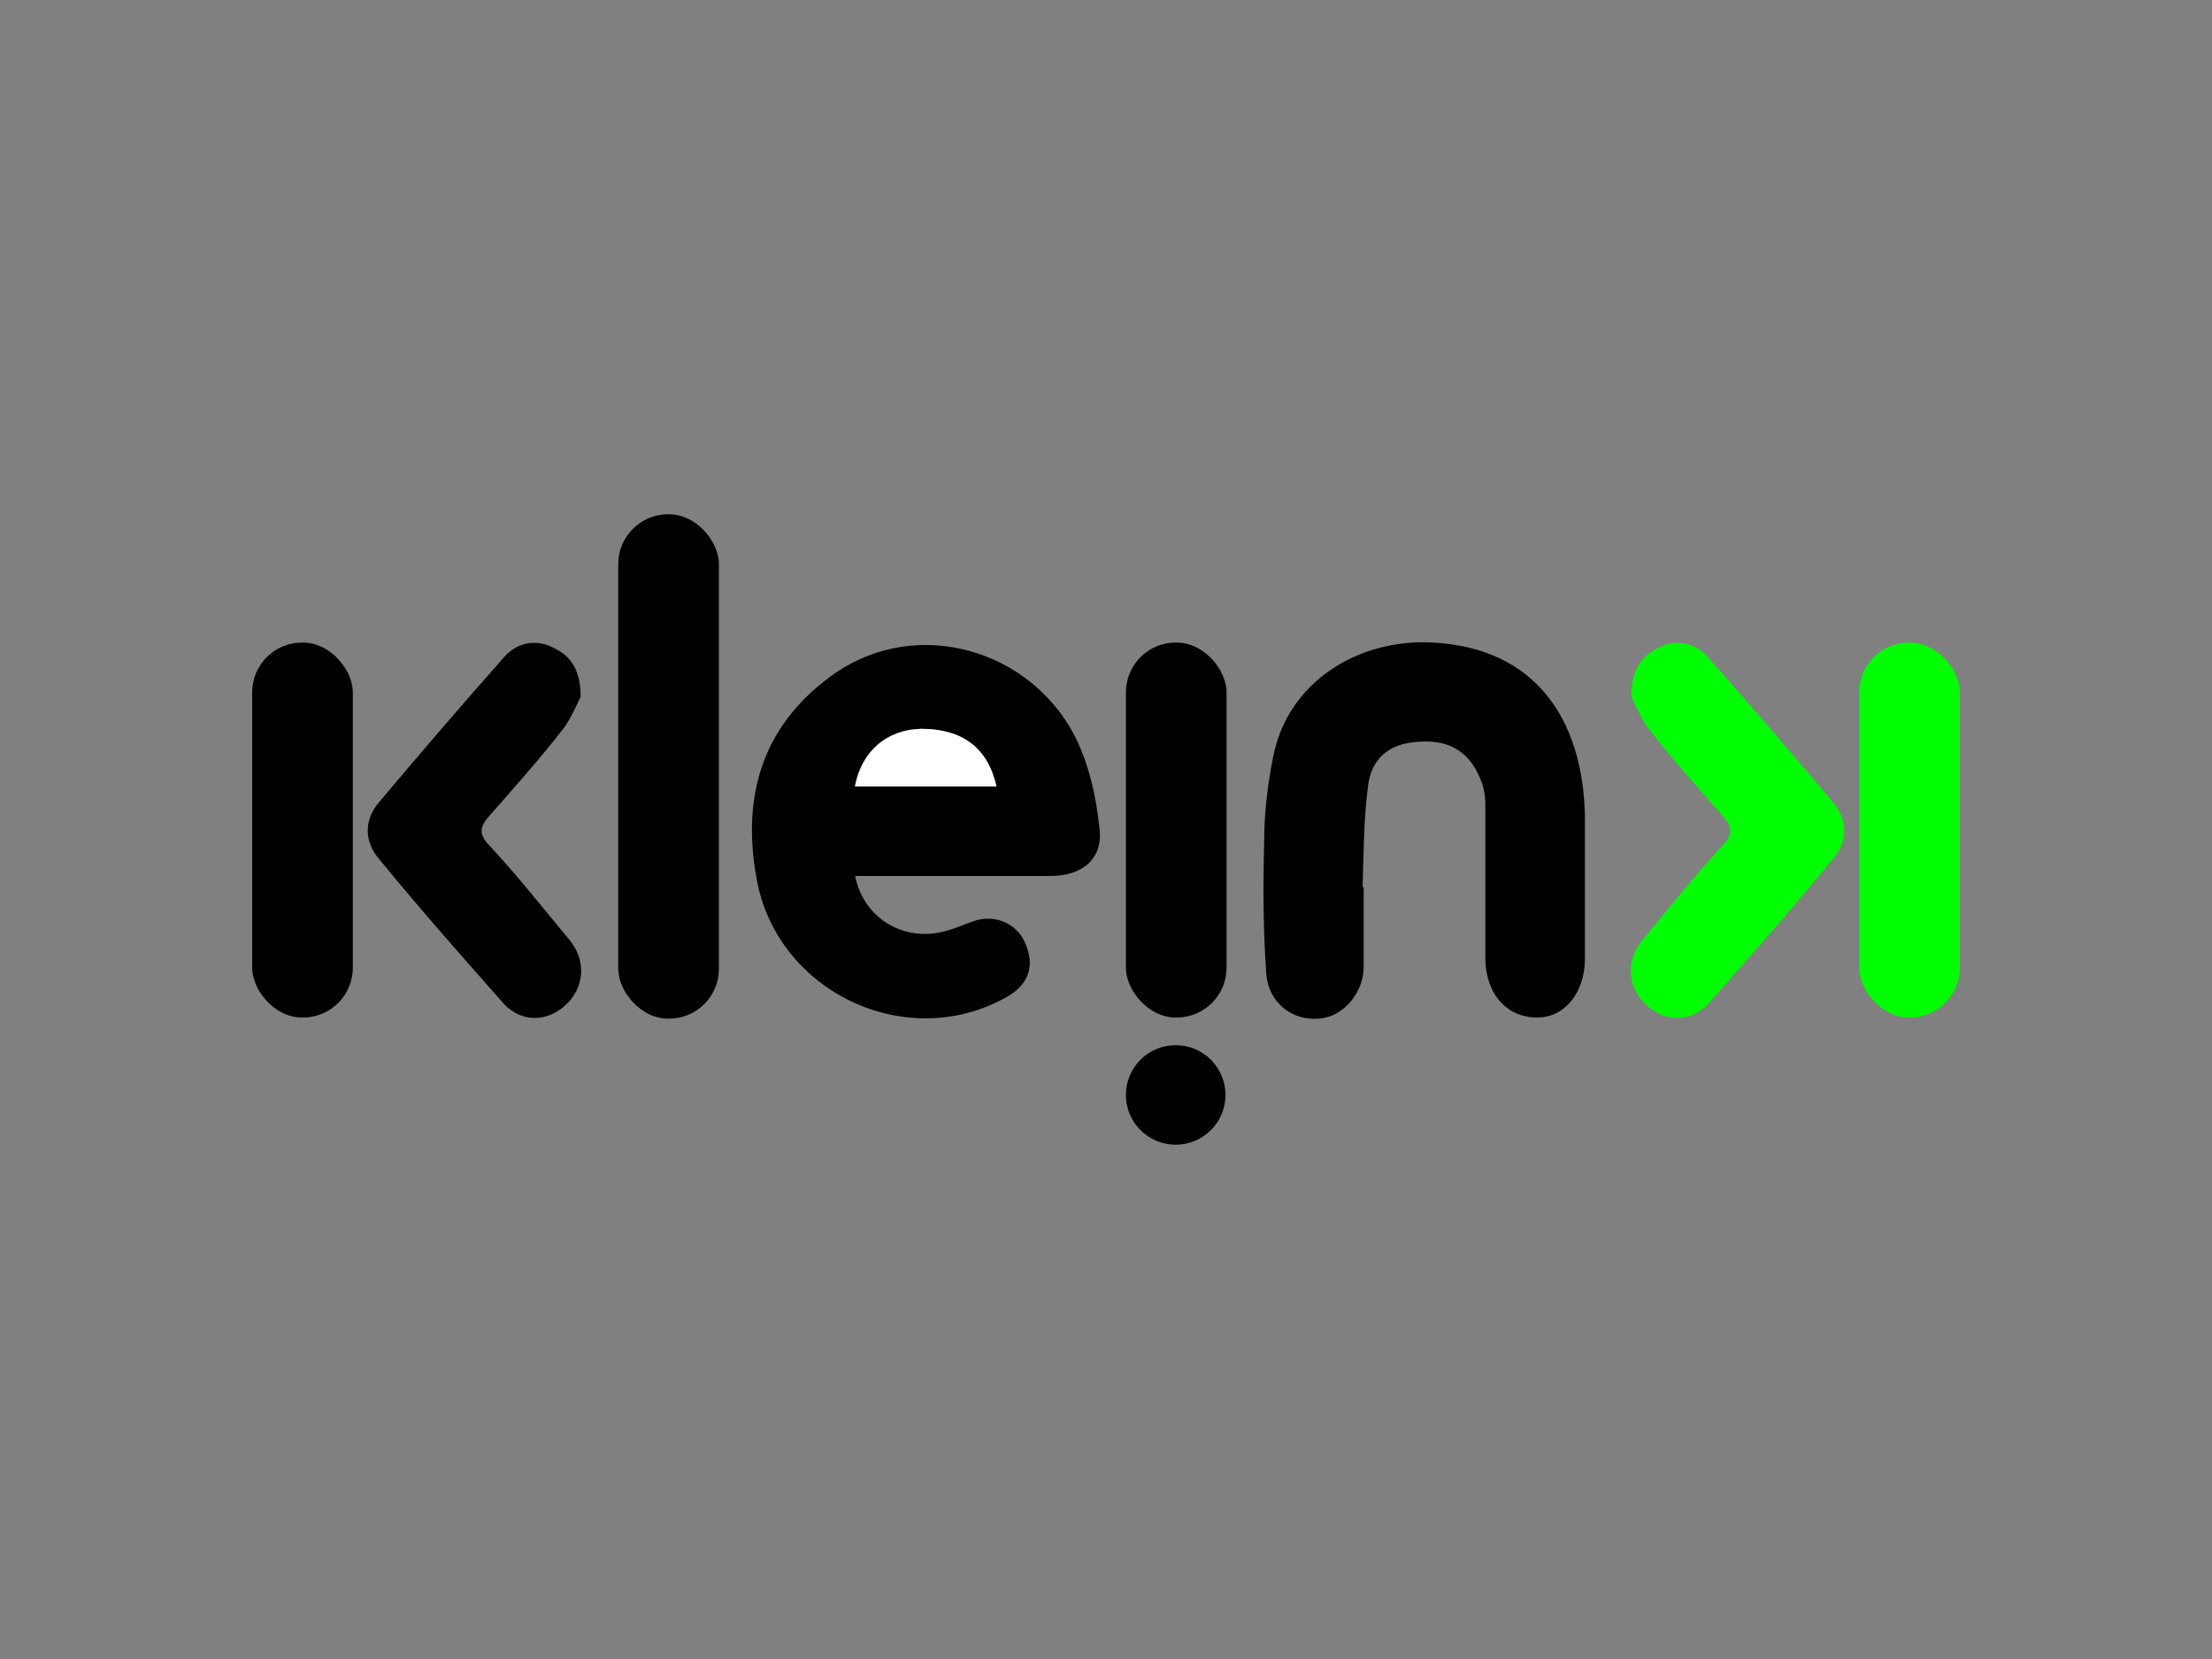 <?xml version="1.0" encoding="UTF-8"?>
<svg xmlns="http://www.w3.org/2000/svg" version="1.1" viewBox="0 0 200 150">
  <rect x="0" y="0" width="200" height="150" fill="#808080" stroke="none"/>
  <defs>
    <style>
      .cls-1 {
        fill: #00ff02;
      }

      .cls-2 {
        fill: #fff;
      }
    </style>
  </defs>
  <!-- Generator: Adobe Illustrator 28.6.0, SVG Export Plug-In . SVG Version: 1.2.0 Build 709)  -->
  <g>
    <g id="Layer_1">
      <g>
        <rect x="55.9" y="46.5" width="9.1" height="45.6" rx="4.5" ry="4.5"/>
        <path d="M77.3,79.1c.7,3.9,4.4,6.1,8.1,5.1.9-.2,1.7-.6,2.6-.9,1.9-.7,4,.2,4.7,2,.9,2,.3,3.7-1.6,4.8-9.1,5.2-20.9-.4-22.7-10.7-1.4-7.7.7-14.1,7.2-18.6,7.4-5,17.4-2.1,21.5,5.6,1.3,2.5,2,5.5,2.3,8.4.4,2.8-1.5,4.4-4.4,4.4-5.2,0-10.5,0-15.7,0-.6,0-1.3,0-2.1,0ZM77.3,71.1h12.8c-.8-3.5-3.1-5.2-6.8-5.2-3.1,0-5.4,2-6,5.2Z"/>
        <path d="M123.3,80.3c0,2.4,0,4.7,0,7.1,0,2.4-1.9,4.6-4.1,4.7-2.3.2-4.5-1.4-4.7-4-.3-4-.3-8-.2-12,0-2.5.3-5.1.8-7.6,1.3-6.9,7.8-10.8,14.5-10.4,9.2.5,13.5,6.9,13.7,15.6,0,4.3,0,8.6,0,13,0,3-1.8,5.3-4.3,5.3-2.7,0-4.6-2-4.7-5.2,0-4.7,0-9.4,0-14.1,0-.9-.2-1.8-.6-2.6-1.1-2.4-3-3.3-5.8-3-2.3.2-3.9,1.5-4.2,3.9-.4,3-.4,6.1-.5,9.2,0,0,0,0,.1,0Z"/>
        <g>
          <rect x="22.8" y="58.1" width="9.1" height="33.9" rx="4.5" ry="4.5"/>
          <path d="M52.5,63c-.3.6-.8,1.8-1.5,2.8-2.1,2.7-4.4,5.3-6.7,7.9-.9,1-1.1,1.7,0,2.8,2.5,2.7,4.8,5.6,7.2,8.5,1.5,1.8,1.4,4.3-.4,5.9-1.6,1.5-4,1.6-5.6-.2-3.8-4.3-7.6-8.6-11.2-13-1.4-1.6-1.4-3.6,0-5.2,3.7-4.4,7.4-8.7,11.2-13,1.2-1.4,2.9-1.8,4.6-.9,1.5.7,2.4,2,2.4,4.4Z"/>
        </g>
        <path class="cls-2" d="M77.3,71.1c.6-3.2,2.9-5.1,6-5.2,3.7,0,6,1.7,6.8,5.2h-12.8Z"/>
        <rect x="101.8" y="58.1" width="9.1" height="33.9" rx="4.5" ry="4.5"/>
        <g>
          <rect class="cls-1" x="168.1" y="58.1" width="9.1" height="33.9" rx="4.5" ry="4.5"/>
          <path class="cls-1" d="M147.5,63c.3.6.8,1.8,1.5,2.8,2.1,2.7,4.4,5.3,6.7,7.9.9,1,1.1,1.7,0,2.8-2.5,2.7-4.8,5.6-7.2,8.5-1.5,1.8-1.4,4.3.4,5.9,1.6,1.5,4,1.6,5.6-.2,3.8-4.3,7.6-8.6,11.2-13,1.4-1.6,1.4-3.6,0-5.2-3.7-4.4-7.4-8.7-11.2-13-1.2-1.4-2.9-1.8-4.6-.9-1.5.7-2.4,2-2.4,4.4Z"/>
        </g>
        <circle cx="106.3" cy="99" r="4.5"/>
      </g>
    </g>
  </g>
</svg>